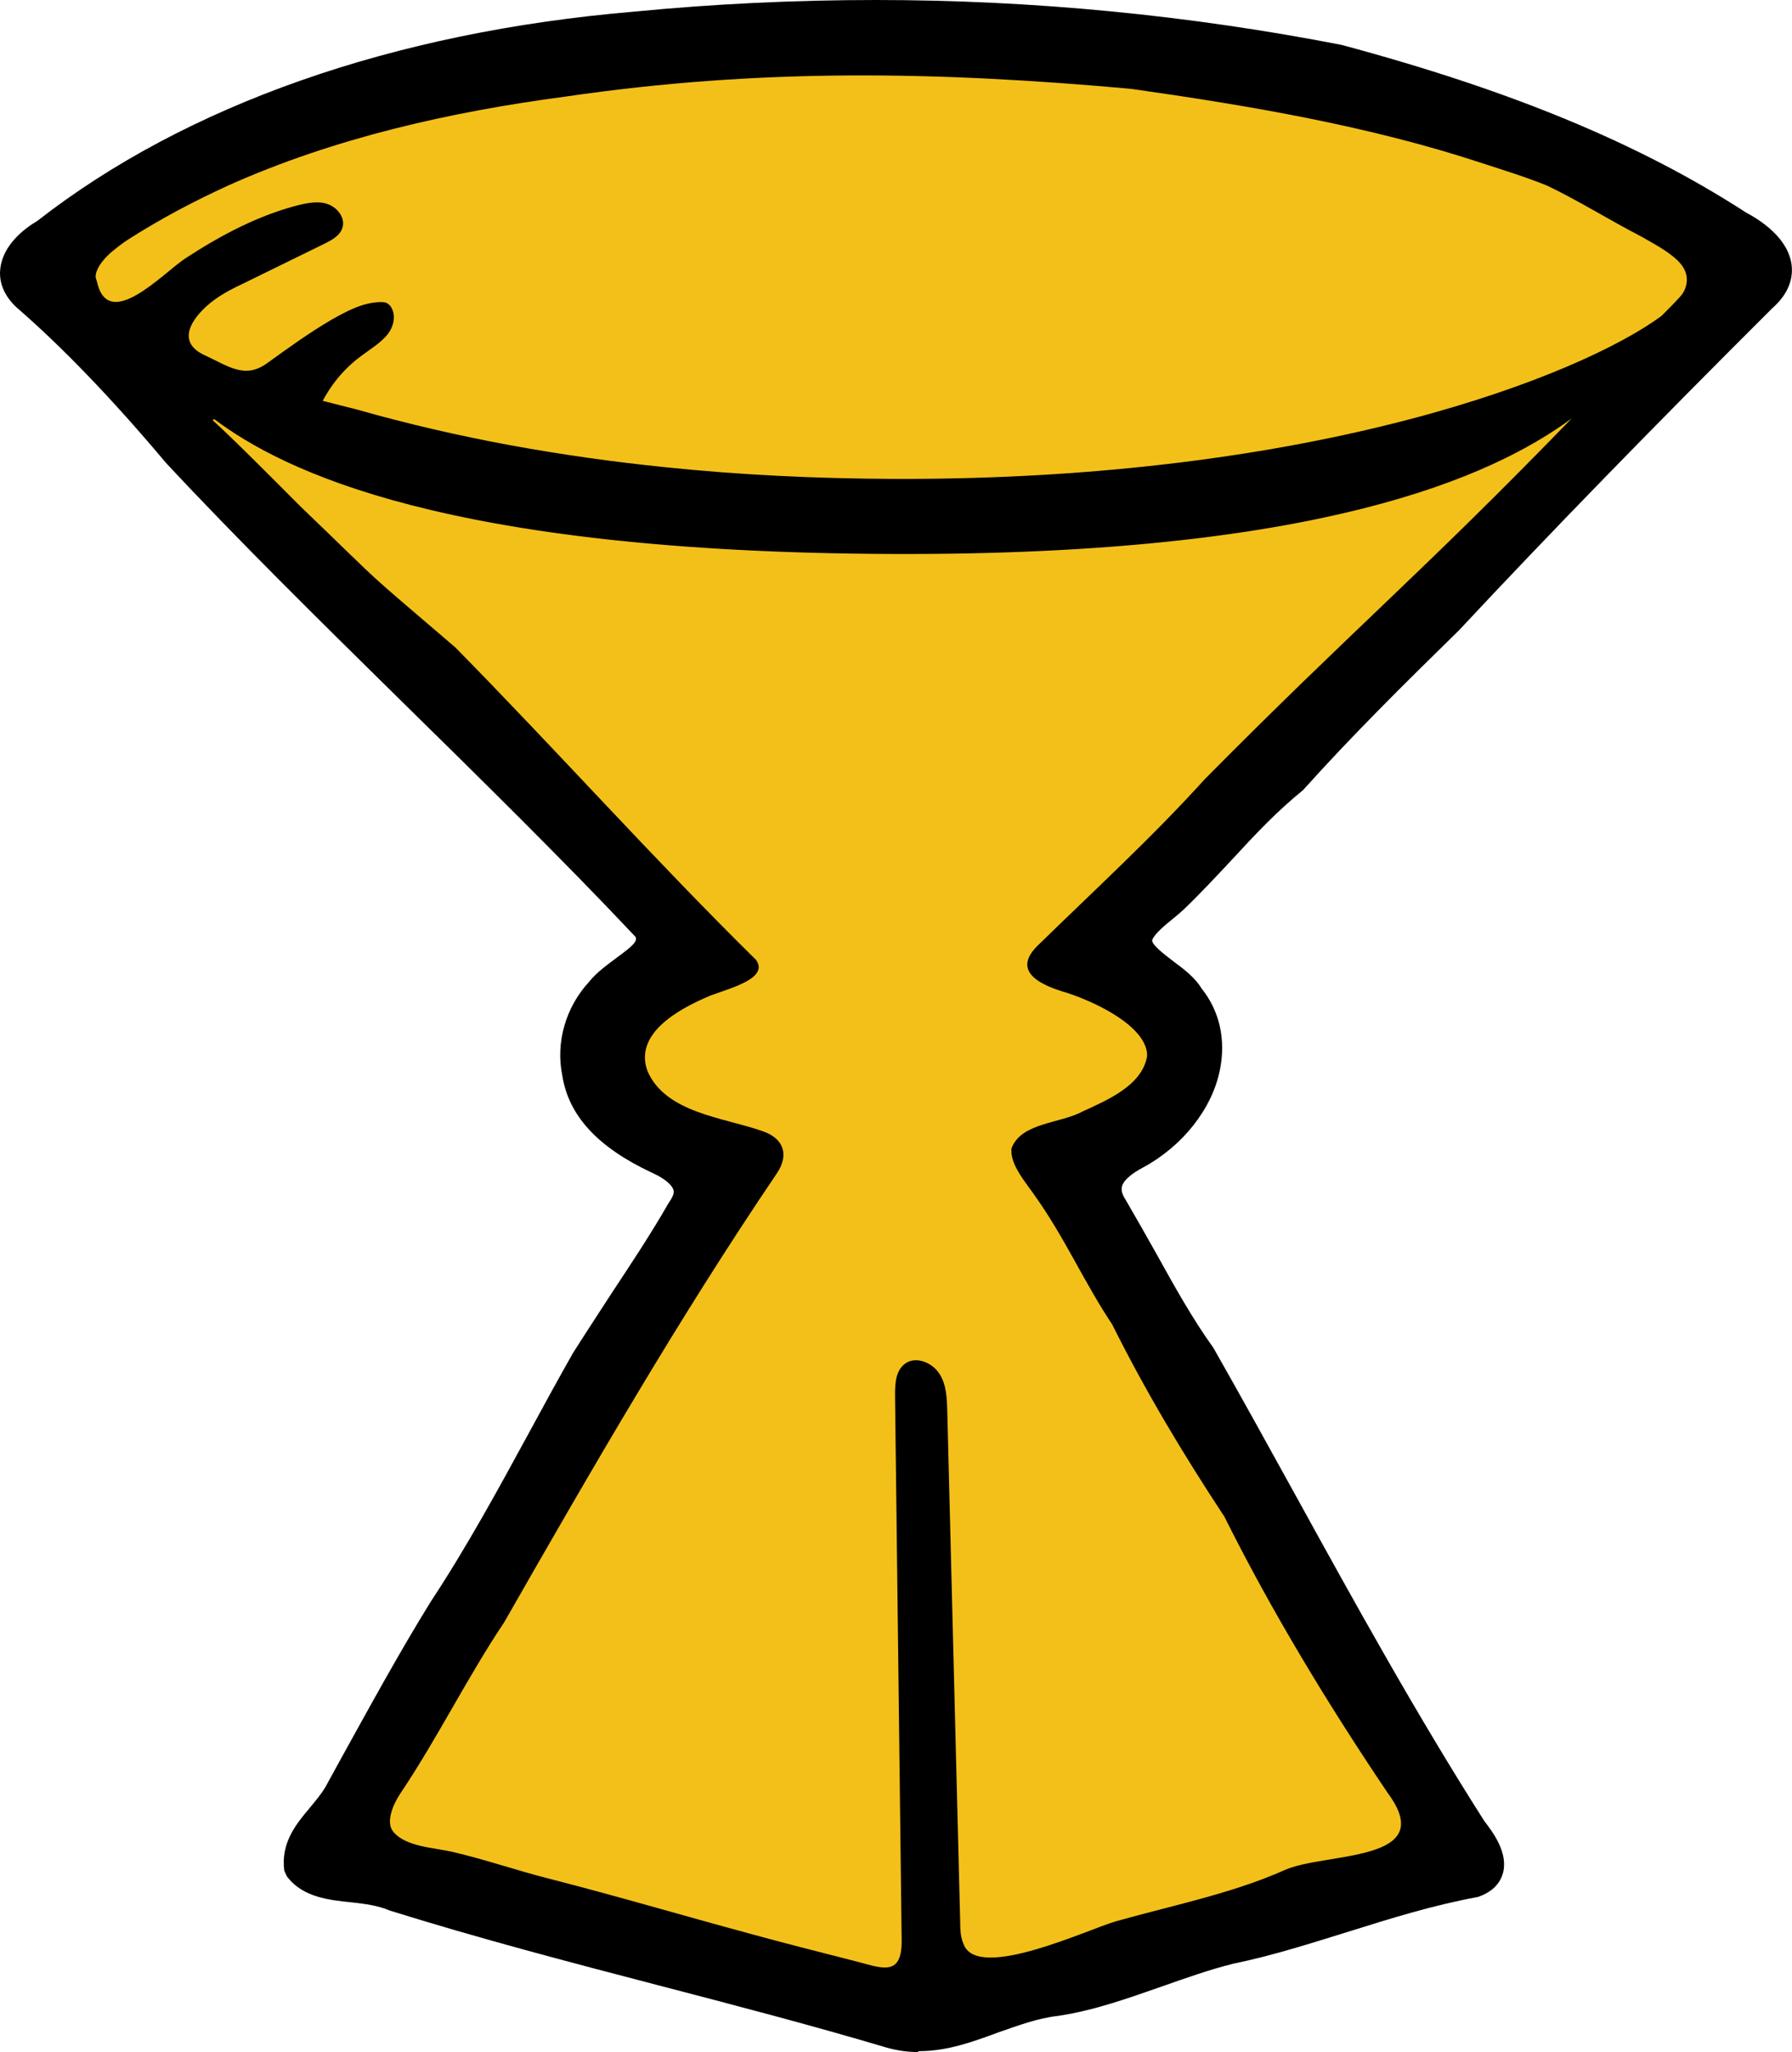 <svg viewBox="0 0 102.89 117.79" xmlns:xlink="http://www.w3.org/1999/xlink" xmlns="http://www.w3.org/2000/svg" id="Layer_2">
  <defs>
    <style>
      .cls-1 {
        fill: #f3c01a;
      }

      .cls-2 {
        fill: none;
      }

      .cls-3 {
        clip-path: url(#clippath-1);
      }

      .cls-4 {
        clip-path: url(#clippath);
      }
    </style>
    <clipPath id="clippath">
      <rect height="117.79" width="102.89" class="cls-2"></rect>
    </clipPath>
    <clipPath id="clippath-1">
      <rect height="117.79" width="102.89" class="cls-2"></rect>
    </clipPath>
  </defs>
  <g data-name="Layer_1" id="Layer_1-2">
    <g class="cls-4">
      <g class="cls-3">
        <path d="M52.69,117.79c-.61,0-1.19-.09-1.77-.25-4.37-1.3-8.75-2.44-13.16-3.59-5.07-1.32-10.29-2.69-15.38-4.28-.67-.29-1.39-.38-2.18-.47-1.3-.13-2.78-.29-3.68-1.43-.07-.07-.16-.31-.2-.4-.2-1.59.67-2.65,1.46-3.59.36-.43.69-.83.92-1.23l.85-1.55c1.66-3,3.36-6.12,5.18-9.06,2.06-3.12,3.88-6.46,5.65-9.71.83-1.53,1.66-3.05,2.51-4.55.72-1.14,1.46-2.26,2.17-3.36,1.14-1.73,2.29-3.45,3.32-5.25.25-.36.34-.58.29-.76-.07-.25-.43-.63-1.23-.99-3.12-1.46-4.8-3.27-5.16-5.61-.38-1.88.2-3.9,1.55-5.36.43-.54,1.03-.96,1.57-1.37.96-.7,1.19-.94,1.1-1.19-3.97-4.22-8.88-9.06-13.66-13.75-4.53-4.46-9.22-9.08-13.32-13.48-3.05-3.63-5.94-6.64-8.61-8.95C.04,16.77-.05,15.94.02,15.4c.16-1.35,1.39-2.29,2.11-2.71C10.69,6.01,22.58,1.84,36.39.67c4.62-.45,9.28-.67,13.9-.67,9.04,0,18.03.88,26.75,2.58,9.76,2.62,17.11,5.67,23.21,9.62.85.45,2.44,1.48,2.62,3.03.07.63-.07,1.55-1.12,2.47-6.86,6.84-12.76,12.89-17.98,18.48-3,2.94-6.08,5.97-8.95,9.17-1.55,1.26-2.78,2.58-4.08,3.99-.9.96-1.82,1.95-2.78,2.87-.2.18-.4.36-.63.54-.47.38-1.01.83-1.17,1.19-.09.25.67.83,1.26,1.28.61.45,1.21.92,1.57,1.52,1.03,1.28,1.41,2.94,1.05,4.69-.45,2.22-2.13,4.35-4.4,5.58-.72.38-1.17.78-1.23,1.14,0,.07-.07.29.22.72.63,1.08,1.21,2.11,1.79,3.14,1.01,1.82,2.04,3.68,3.25,5.36,1.61,2.83,3.14,5.61,4.66,8.36,3.43,6.23,7,12.69,10.9,18.81.47.61,1.41,1.84,1.05,3.03-.13.43-.49,1.01-1.43,1.32-2.56.47-5,1.23-7.36,1.97-2.17.67-4.39,1.39-6.68,1.86-1.37.34-2.74.83-4.08,1.3-1.93.67-3.9,1.39-6.01,1.7-1.14.13-2.24.54-3.39.94-1.46.54-2.94,1.08-4.55,1.08l-.11.05Z"></path>
        <path d="M17.19,107.07c-.18-1.55,1.59-2.69,2.31-4.08,1.95-3.54,3.88-7.13,6.01-10.54,3.03-4.57,5.47-9.51,8.18-14.28,1.79-2.87,3.77-5.65,5.49-8.59,1.05-1.44,0-2.47-1.37-3.07-2.24-1.05-4.24-2.58-4.62-4.91-.31-1.61.18-3.36,1.32-4.6,1.12-1.39,3.43-2.04,2.83-3.52-8.07-8.77-18.72-18.5-27.16-27.49-2.62-3.14-5.61-6.35-8.68-9.01-1.32-1.32-.2-2.67,1.08-3.45C12.13,6.1,24.35,2.65,36.46,1.64c13.48-1.3,27.09-.72,40.39,1.91,8.05,2.17,15.92,5,22.89,9.51,1.64.85,3.23,2.44,1.39,4.04-6.08,6.05-12.18,12.27-18.05,18.54-3.05,2.98-6.1,5.99-8.97,9.17-2.53,2.02-4.44,4.6-6.82,6.82-.65.6-1.66,1.25-2,2.02-.54,1.52,2.18,2.47,2.87,3.65,2.44,3.09.36,7.17-2.98,8.99-1.32.69-2.33,1.77-1.34,3.18,1.7,2.83,3.12,5.83,5.05,8.52,5.13,9.06,9.89,18.32,15.52,27.13.69.92,1.77,2.44.09,2.98-4.73.85-9.22,2.83-13.95,3.81-3.43.85-6.59,2.47-10.07,3-3.18.36-6.08,2.71-9.33,1.82-9.44-2.83-19.11-4.91-28.52-7.85-1.68-.78-4.28-.18-5.41-1.59l-.05-.16.02-.07Z"></path>
        <path d="M20.54,23.52c5.76,1.64,11.7,2.69,17.67,3.3,4.33.45,8.7.65,13.05.67,24.44.09,39.56-5.99,44.13-9.35.36-.36.72-.72,1.05-1.08.27-.29.36-.56.4-.83.07-.47-.13-.9-.52-1.28-.58-.56-1.46-1.01-2.08-1.37-1.91-.99-3.57-2.04-5.4-2.92-1.21-.49-2.44-.87-3.7-1.28-6.5-2.15-13.43-3.32-20.2-4.28-11.19-1.01-21.32-1.19-32.51.45-6.64.88-13.25,2.38-19.31,5.09-1.97.9-3.88,1.91-5.7,3.07-.4.25-.76.54-1.08.81-.49.45-.83.92-.85,1.35,0,.09.04.18.07.27.63,2.98,3.81-.47,5.07-1.3,2.02-1.32,4.17-2.47,6.52-3.07.56-.13,1.17-.25,1.7-.04.54.2.99.79.81,1.35-.14.45-.61.7-1.01.9-1.52.74-3.05,1.5-4.57,2.24-.81.38-1.61.79-2.26,1.39-1.08,1.01-1.48,2.11-.11,2.76,1.37.63,2.33,1.41,3.61.49,1.28-.92,2.42-1.75,3.72-2.51.87-.49,1.79-.99,2.8-1.01.11,0,.22,0,.34.04.14.07.25.18.31.31.27.52.07,1.17-.31,1.59-.38.43-.88.74-1.34,1.08-.97.69-1.75,1.59-2.31,2.65" class="cls-1"></path>
        <path d="M12.22,24.13c1.26,1.14,3.81,3.72,5,4.91,5.43,5.22,3.16,3.18,8.92,8.12,5.81,5.9,11.39,12.15,17.27,17.94.72,1.03-1.3,1.57-2.6,2.04-2.04.85-4.4,2.26-3.63,4.35,1.05,2.4,4.35,2.65,6.57,3.43,1.23.4,1.59,1.35.85,2.44-5.65,8.34-10.65,17.02-15.65,25.76-2.13,3.18-3.83,6.66-5.99,9.87-.4.61-.81,1.59-.4,2.13.74.92,2.36.92,3.54,1.21,1.82.43,3.48,1.01,5.31,1.48,3.88.99,7.74,2.13,11.62,3.18,1.97.54,3.97,1.05,5.94,1.55,1.55.38,2.83,1.05,2.8-1.17-.13-10.43-.25-20.83-.38-31.26,0-.65.02-1.41.56-1.82.61-.47,1.55-.09,1.97.54.43.63.45,1.46.47,2.22.25,9.76.49,19.49.74,29.24,0,.47.02.96.23,1.39.92,1.99,7.09-.92,8.7-1.39,3.18-.9,6.66-1.59,9.69-2.94,2.33-1.05,8.93-.4,5.92-4.44-3.43-5.09-6.64-10.38-9.37-15.85-2.38-3.61-4.53-7.2-6.44-11.03-1.61-2.42-2.69-4.91-4.37-7.29-.54-.81-1.53-1.88-1.41-2.83.56-1.48,2.8-1.41,4.08-2.11,1.46-.67,3.41-1.5,3.7-3.16v-.18c-.16-1.55-2.78-2.87-4.6-3.47-1.39-.4-3.23-1.17-1.7-2.69,3.23-3.16,6.57-6.21,9.62-9.58,8.75-8.83,12.38-11.75,21.06-20.7-4.57,3.36-14.53,7.87-38.97,7.78-25.72-.09-35.05-4.8-38.97-7.74l-.07.04Z" class="cls-1"></path>
      </g>
    </g>
  </g>
</svg>